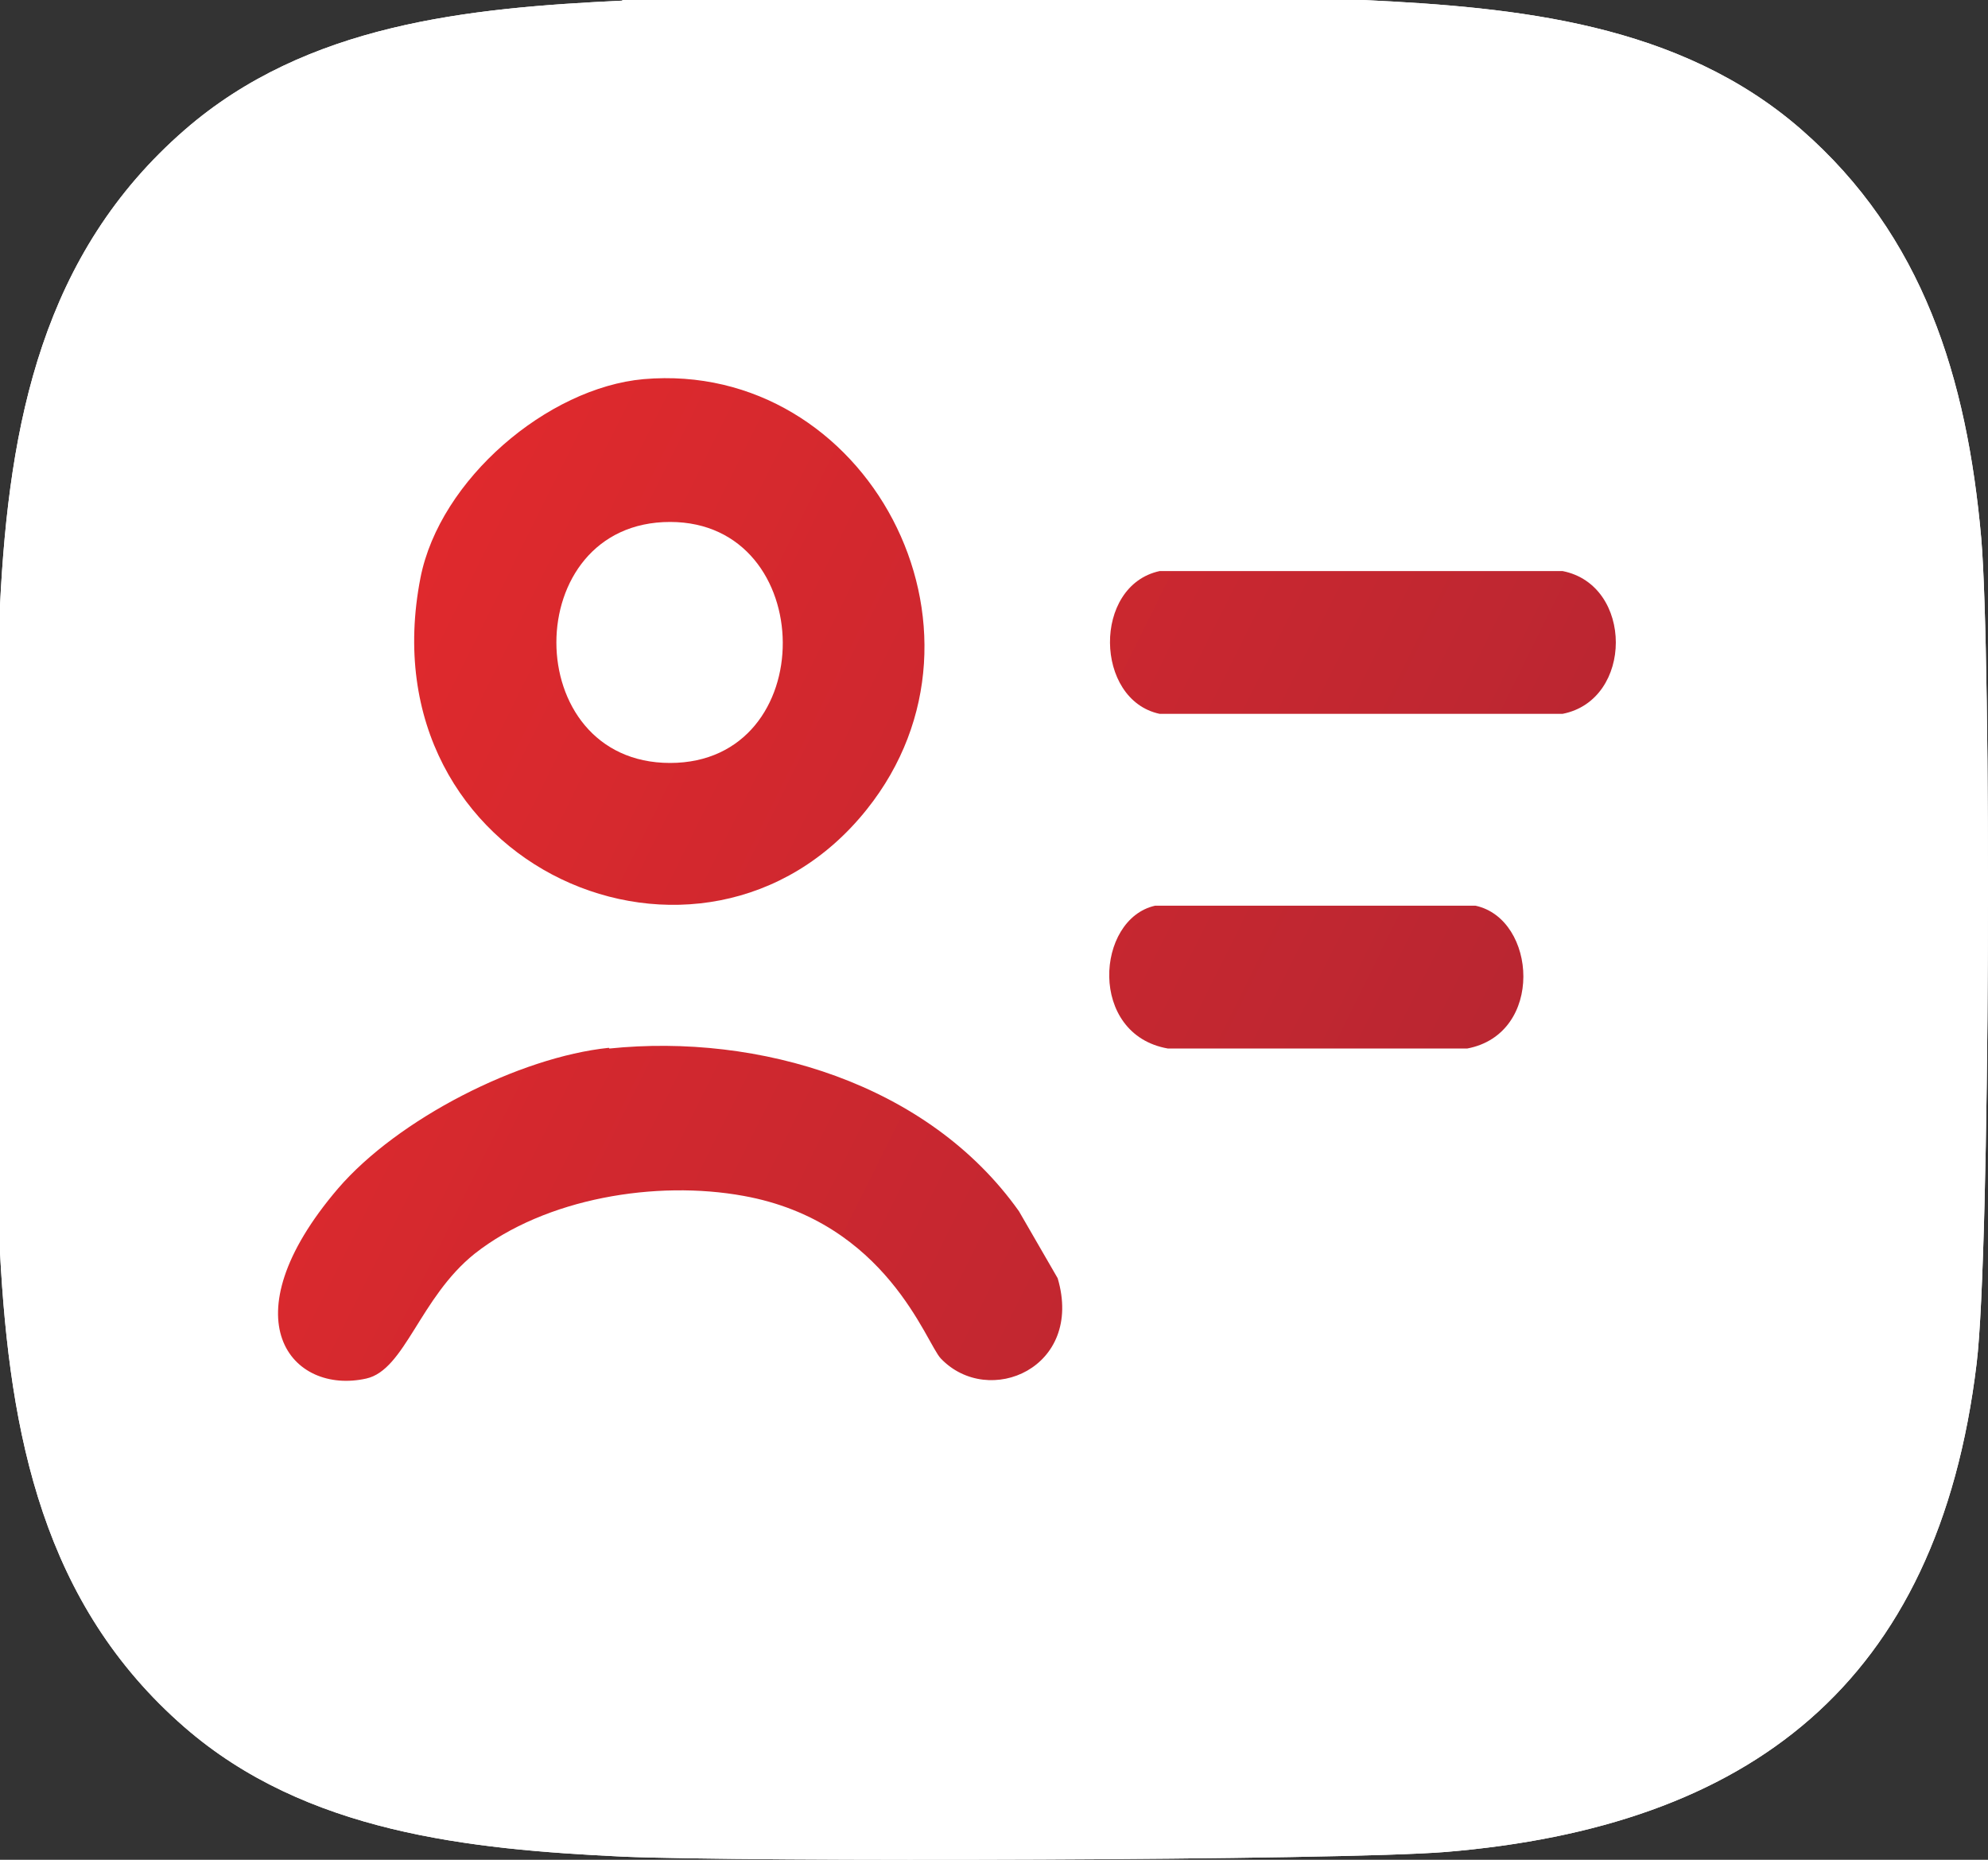 <svg width="31" height="29" viewBox="0 0 31 29" fill="none" xmlns="http://www.w3.org/2000/svg">
<rect x="0" y="0" width="31" height="29" fill="#333333" stroke="none"/>
<path d="M9.705 0H21.259C23.663 0.114 26.187 0.362 28.088 2.019C29.988 3.676 30.672 5.892 30.894 8.387C31.055 10.241 31.034 19.518 30.823 21.258C30.22 26.279 27.263 28.485 22.547 28.878C20.907 29.013 11.605 29.034 9.705 28.951C7.311 28.837 4.767 28.578 2.876 26.932C0.674 25.016 0.151 22.386 0 19.528V9.443C0.141 6.585 0.664 3.955 2.876 2.029C4.777 0.373 7.291 0.124 9.705 0.01V0Z" fill="white"/>
<path d="M9.705 0H21.259C23.663 0.114 26.187 0.362 28.088 2.019C29.988 3.676 30.672 5.892 30.894 8.387C31.055 10.241 31.034 19.518 30.823 21.258C30.22 26.279 27.263 28.485 22.547 28.878C20.907 29.013 11.605 29.034 9.705 28.951C7.311 28.837 4.767 28.578 2.876 26.932C0.674 25.016 0.151 22.386 0 19.528V9.443C0.141 6.585 0.664 3.955 2.876 2.029C4.777 0.373 7.291 0.124 9.705 0.01V0Z" fill="white"/>
<path d="M18.082 8.905H24.367C25.473 9.122 25.473 10.914 24.367 11.131H18.082C17.066 10.914 17.036 9.133 18.082 8.905Z" fill="url(#paint0_linear_9625_2295)"/>
<path d="M18.011 14.123H23.009C23.965 14.331 24.085 16.122 22.879 16.35H18.212C16.965 16.132 17.086 14.331 18.011 14.123Z" fill="url(#paint1_linear_9625_2295)"/>
<path d="M10.036 5.912C13.516 5.612 15.758 9.816 13.516 12.622C10.972 15.811 5.672 13.533 6.557 9.008C6.859 7.476 8.538 6.047 10.036 5.912ZM10.449 8.139C8.085 8.139 8.085 11.897 10.449 11.897C12.812 11.897 12.772 8.139 10.449 8.139Z" fill="url(#paint2_linear_9625_2295)"/>
<path d="M9.503 16.35C11.826 16.111 14.471 16.888 15.889 18.887L16.493 19.932C16.905 21.33 15.417 21.962 14.672 21.185C14.441 20.947 13.828 19.052 11.595 18.648C10.238 18.4 8.508 18.679 7.402 19.549C6.547 20.233 6.316 21.361 5.712 21.496C4.556 21.755 3.52 20.585 5.27 18.534C6.205 17.447 8.095 16.484 9.493 16.339L9.503 16.35Z" fill="url(#paint3_linear_9625_2295)"/>
<defs>
<linearGradient id="paint0_linear_9625_2295" x1="4.61936e-07" y1="14.5" x2="24.853" y2="26.86" gradientUnits="userSpaceOnUse">
<stop stop-color="#E62A2C"/>
<stop offset="1" stop-color="#AD2533"/>
</linearGradient>
<linearGradient id="paint1_linear_9625_2295" x1="4.61936e-07" y1="14.5" x2="24.853" y2="26.86" gradientUnits="userSpaceOnUse">
<stop stop-color="#E62A2C"/>
<stop offset="1" stop-color="#AD2533"/>
</linearGradient>
<linearGradient id="paint2_linear_9625_2295" x1="4.61936e-07" y1="14.5" x2="24.853" y2="26.86" gradientUnits="userSpaceOnUse">
<stop stop-color="#E62A2C"/>
<stop offset="1" stop-color="#AD2533"/>
</linearGradient>
<linearGradient id="paint3_linear_9625_2295" x1="4.61936e-07" y1="14.5" x2="24.853" y2="26.86" gradientUnits="userSpaceOnUse">
<stop stop-color="#E62A2C"/>
<stop offset="1" stop-color="#AD2533"/>
</linearGradient>
</defs>
</svg>
